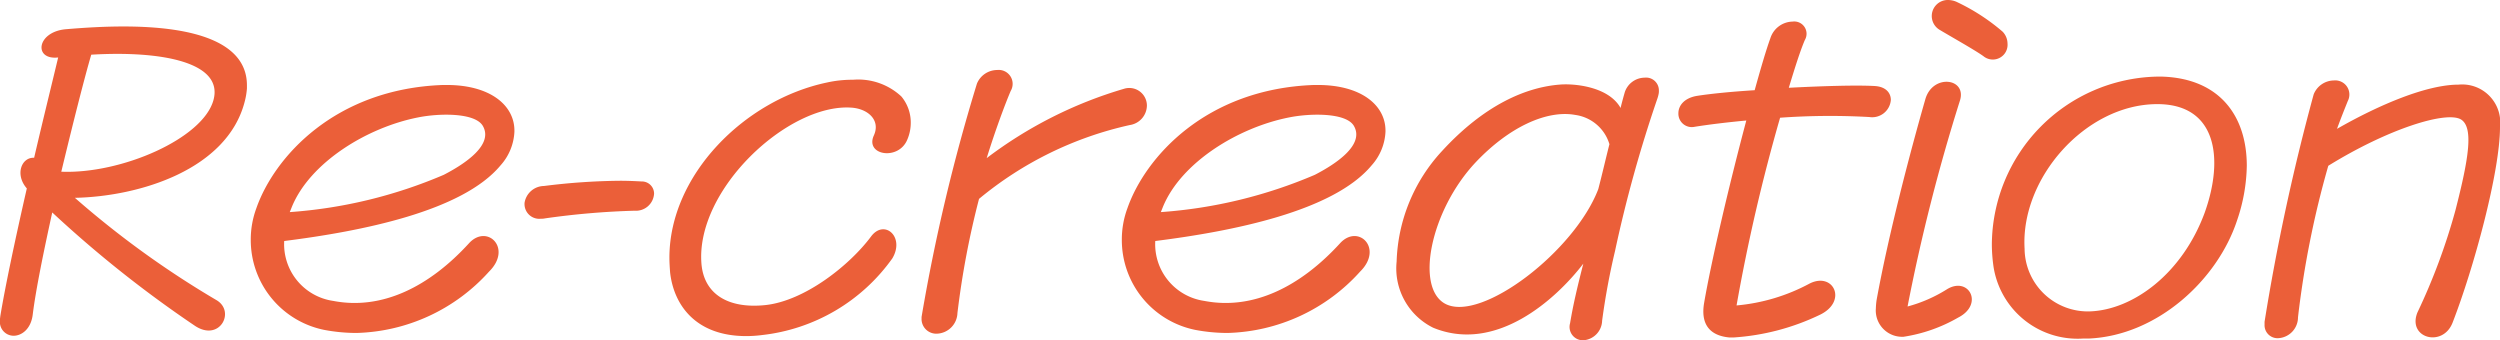 <svg xmlns="http://www.w3.org/2000/svg" width="143.56" height="19.54" viewBox="0 0 143.56 19.54">
  <path id="パス_2579" data-name="パス 2579" d="M-71.93.44a.793.793,0,0,0,.78.9c.46,0,1-.38,1.1-1.22.18-1.44.62-3.58,1.12-5.86A66.938,66.938,0,0,0-60.75.76c1.42.96,2.36-.8,1.26-1.46a53.422,53.422,0,0,1-8.14-5.88c3.76-.08,8.72-1.64,9.74-5.48a4.213,4.213,0,0,0,.14-.8v-.18c0-2.44-2.92-3.38-7.1-3.38-1.04,0-2.14.06-3.32.16-1.66.16-1.84,1.78-.42,1.62-.28,1.18-.82,3.36-1.38,5.76-.72-.04-1.12.96-.42,1.76-.64,2.8-1.24,5.62-1.52,7.32l-.02.16ZM-59.67-12.2c-.6,2.22-5.3,4.26-8.74,4.12.66-2.74,1.32-5.36,1.72-6.72C-62.63-15.04-59.09-14.36-59.67-12.2ZM-53.33,1a9.975,9.975,0,0,0,1.88.18,10.607,10.607,0,0,0,7.6-3.52c1.36-1.34-.1-2.76-1.14-1.64-2.28,2.5-5,3.86-7.8,3.32A3.291,3.291,0,0,1-55.61-4.1c4.44-.56,10.22-1.7,12.42-4.34a3.1,3.1,0,0,0,.8-1.94v-.06c0-1.46-1.4-2.62-3.88-2.62h-.22c-6.22.22-9.7,4.16-10.72,7.08a5.183,5.183,0,0,0-.32,1.8A5.263,5.263,0,0,0-53.33,1Zm-1.84-7.06c1.04-2.54,4.3-4.56,7.26-5.14,1.2-.24,3.24-.28,3.7.48.64,1.08-1,2.18-2.24,2.82a27.348,27.348,0,0,1-8.84,2.14Zm14.54.66a44.989,44.989,0,0,1,5.14-.44,1.044,1.044,0,0,0,1.12-.98.7.7,0,0,0-.72-.7c-.38-.02-.78-.04-1.22-.04a37.211,37.211,0,0,0-4.38.3,1.147,1.147,0,0,0-1.12.98v.08a.846.846,0,0,0,.94.82A.974.974,0,0,0-40.63-5.4Zm12.46,6.7a10.632,10.632,0,0,0,7.48-4.4c.74-1.24-.46-2.28-1.22-1.26-1.22,1.64-3.8,3.7-6.08,3.94-2.14.22-3.52-.64-3.66-2.38-.34-4.26,4.98-9.2,8.6-8.96.96.06,1.7.72,1.3,1.6-.52,1.14,1.42,1.46,1.92.24a2.456,2.456,0,0,0,.2-.98,2.334,2.334,0,0,0-.54-1.5,3.632,3.632,0,0,0-2.78-.96,6.608,6.608,0,0,0-1.5.16c-4.74,1-9.04,5.32-9.04,10.06,0,.28.02.56.04.84.2,1.82,1.42,3.66,4.38,3.66A7.278,7.278,0,0,0-28.17,1.3Zm9.16-.96a.844.844,0,0,0,.9.88A1.224,1.224,0,0,0-16.95.04a49.021,49.021,0,0,1,1.24-6.56,20.491,20.491,0,0,1,8.66-4.24,1.149,1.149,0,0,0,.98-1.12,1.012,1.012,0,0,0-1.32-.96,24.4,24.4,0,0,0-7.88,3.98c.5-1.62,1.08-3.16,1.38-3.86a.8.8,0,0,0-.78-1.2,1.264,1.264,0,0,0-1.16.78A105.761,105.761,0,0,0-19.01.26ZM-3.31,1a9.975,9.975,0,0,0,1.88.18,10.607,10.607,0,0,0,7.6-3.52c1.36-1.34-.1-2.76-1.14-1.64C2.75-1.48.03-.12-2.77-.66A3.291,3.291,0,0,1-5.59-4.1C-1.15-4.66,4.63-5.8,6.83-8.44a3.1,3.1,0,0,0,.8-1.94v-.06c0-1.46-1.4-2.62-3.88-2.62H3.53c-6.22.22-9.7,4.16-10.72,7.08a5.183,5.183,0,0,0-.32,1.8A5.263,5.263,0,0,0-3.31,1ZM-5.15-6.06c1.04-2.54,4.3-4.56,7.26-5.14,1.2-.24,3.24-.28,3.7.48.64,1.08-1,2.18-2.24,2.82A27.348,27.348,0,0,1-5.27-5.76ZM10.37.88c3.6,1.48,7.04-1.62,8.62-3.68-.38,1.48-.6,2.46-.76,3.42a.767.767,0,0,0,.76.98A1.158,1.158,0,0,0,20.07.48a40.034,40.034,0,0,1,.74-4,75.905,75.905,0,0,1,2.42-8.72,2.052,2.052,0,0,0,.08-.28.82.82,0,0,0,.02-.22.735.735,0,0,0-.82-.74,1.214,1.214,0,0,0-1.14.84c-.04.14-.16.56-.24.9-.68-1.22-2.64-1.42-3.52-1.34-1.94.16-4.32,1.18-6.74,3.82a9.762,9.762,0,0,0-2.6,6.34A3.8,3.8,0,0,0,10.37.88Zm.72-1.36c-1.78-.9-.88-5.36,1.7-8.12,1.92-2.04,4.1-3.04,5.74-2.74a2.387,2.387,0,0,1,1.96,1.68c-.2.78-.4,1.66-.64,2.58C18.49-3.52,13.17.56,11.09-.48ZM27.61,1.44a13.436,13.436,0,0,0,5-1.32c1.56-.78.74-2.46-.62-1.78A10.882,10.882,0,0,1,27.79-.4a104.573,104.573,0,0,1,2.5-10.78,40.35,40.35,0,0,1,5.12-.04,1.076,1.076,0,0,0,1.24-.98c0-.4-.28-.76-.92-.8-1.06-.06-2.98,0-4.94.1.34-1.12.64-2.08.92-2.74a.705.705,0,0,0-.7-1.06,1.368,1.368,0,0,0-1.28.96c-.26.72-.56,1.76-.9,2.98-1.3.08-2.5.2-3.28.32s-1.1.58-1.1,1a.77.77,0,0,0,.94.78c.88-.14,1.9-.26,2.96-.36-.96,3.6-2,8.02-2.42,10.46-.22,1.26.34,1.9,1.46,2Zm14.4-16.12a.848.848,0,0,0,1.34-.76,1,1,0,0,0-.28-.68,11.651,11.651,0,0,0-2.66-1.72,1.27,1.27,0,0,0-.46-.1.921.921,0,0,0-.52,1.7C39.99-15.9,41.63-14.98,42.01-14.68ZM37.37,1.4A8.972,8.972,0,0,0,40.51.3c1.5-.76.62-2.38-.62-1.64a8.253,8.253,0,0,1-2.28,1,106.852,106.852,0,0,1,3-11.8c.44-1.32-1.56-1.58-1.98-.1-.86,3-2.12,7.78-2.8,11.54a3.9,3.9,0,0,0-.04.46,1.511,1.511,0,0,0,1.5,1.64ZM56.53-5.28a10.116,10.116,0,0,0,.56-3.14c0-2.82-1.52-5-4.84-5.12h-.34a9.7,9.7,0,0,0-9.46,9.66,9.2,9.2,0,0,0,.1,1.28,4.884,4.884,0,0,0,5.14,4.1h.34C51.97,1.32,55.41-1.88,56.53-5.28Zm-1.86-.44C53.37-2.2,50.55-.16,48.11-.06a3.632,3.632,0,0,1-3.78-3.6c-.24-4.04,3.48-8.26,7.56-8.3C55.33-12,55.81-8.9,54.67-5.72ZM58.11.7a.745.745,0,0,0,.78.78A1.2,1.2,0,0,0,60.03.28a54,54,0,0,1,1.74-8.7c3.46-2.14,6.78-3.16,7.62-2.66.74.46.44,2.26-.32,5.22A35.254,35.254,0,0,1,66.89,0c-.6,1.48,1.46,2.04,2.02.58,1.22-3.14,2.72-8.66,2.72-11.22a2.186,2.186,0,0,0-2.38-2.44c-1.8,0-4.5,1.12-6.98,2.54.24-.66.46-1.2.62-1.6a.811.811,0,0,0-.8-1.18,1.265,1.265,0,0,0-1.16.8A124.076,124.076,0,0,0,58.11.54Z" transform="translate(71.93 17.94)" fill="#eb5f39"/>
</svg>
